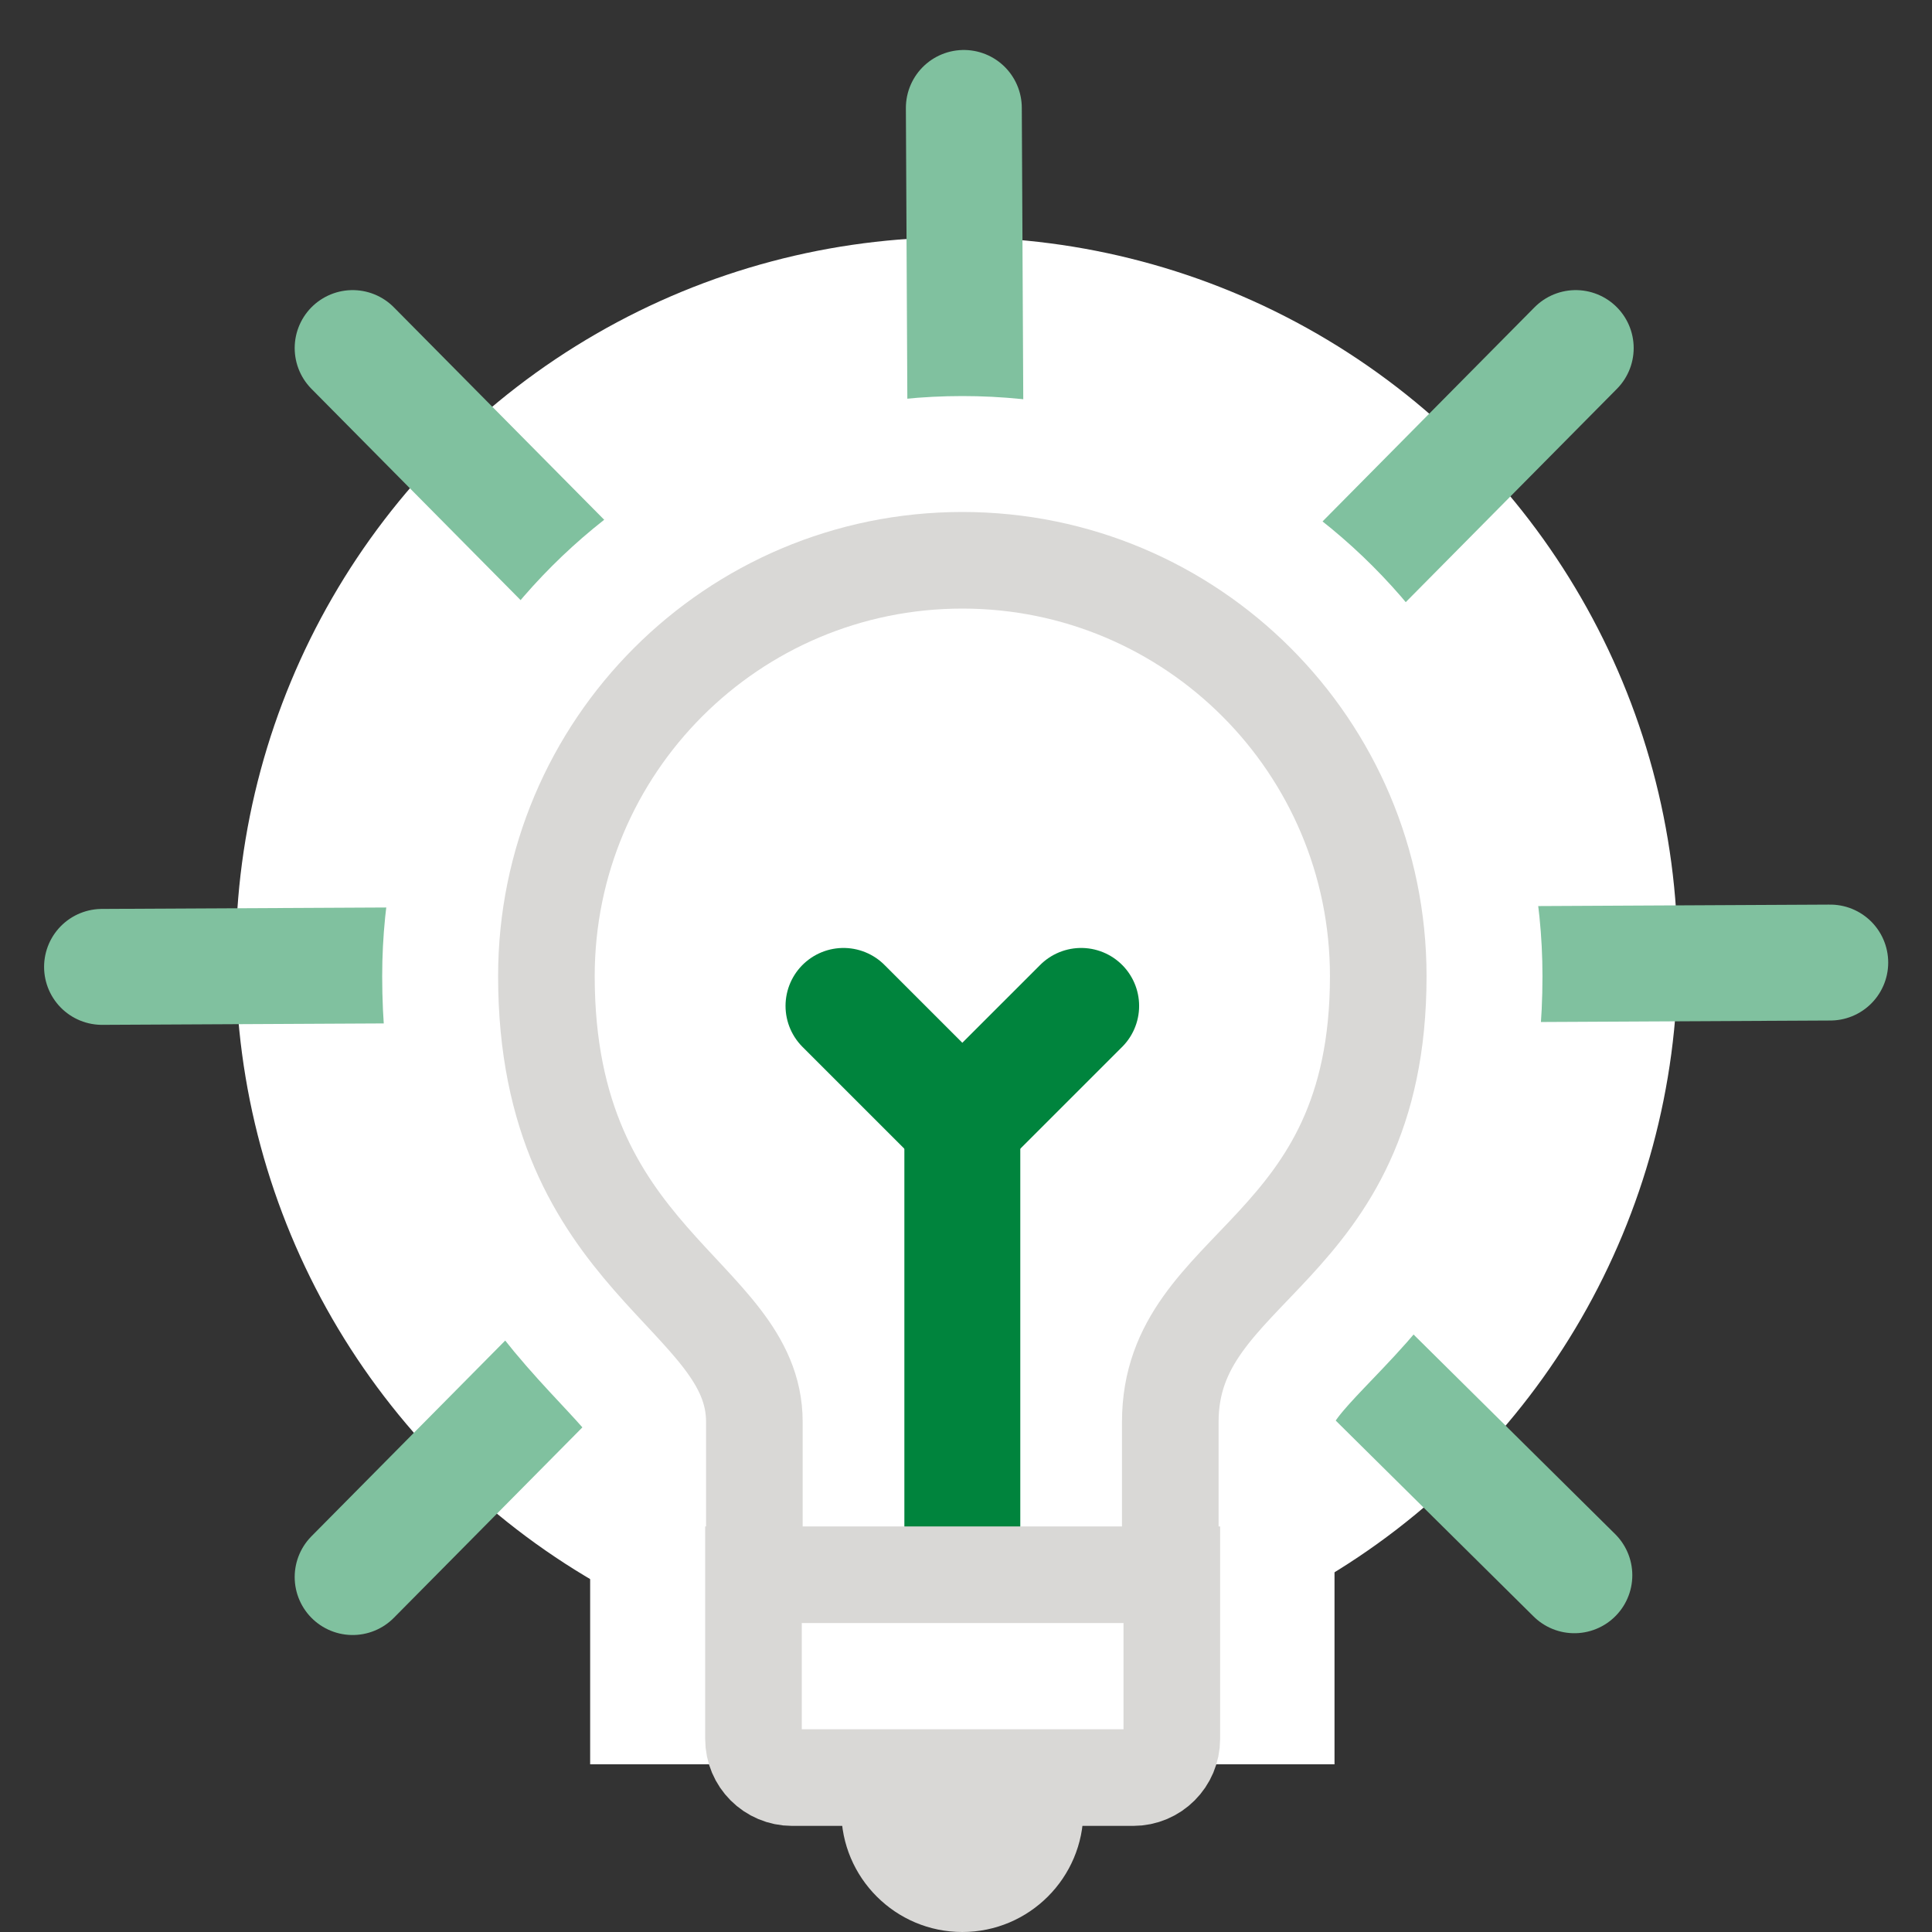 <?xml version="1.0" encoding="UTF-8"?>
<svg xmlns="http://www.w3.org/2000/svg" xmlns:xlink="http://www.w3.org/1999/xlink" width="100px" height="100px" viewBox="0 0 100 100" version="1.1">
  <rect x="0" y="0" width="100" height="100" fill="#333333" stroke="none"/>
  <title>icons / medium / innovate</title>
  <defs>
    <path d="M32.292,53.82 C32.292,52.282 32.292,47.636 32.292,44.593 C32.292,36.313 43.056,36.031 43.056,21.528 C43.056,9.637 33.417,0 21.528,0 C9.638,0 0,9.637 0,21.528 C0,36.34 10.764,37.969 10.764,44.593 C10.764,46.6 10.764,53.82 10.764,53.82 L32.292,53.82 Z" id="path-1"></path>
  </defs>
  <g id="icons-/-medium-/-innovate" stroke="none" stroke-width="1" fill="none" fill-rule="evenodd">
    <circle id="Oval" fill="#FFFFFF" cx="49.518" cy="49.598" r="37.318"></circle>
    <g id="Group" transform="translate(5.282, 5)" stroke="#80C19F" stroke-linecap="round" stroke-width="6">
      <line x1="76.277" y1="13.016" x2="45.012" y2="44.598" id="Path"></line>
      <line x1="44.606" y1="0.587" x2="44.83" y2="45.026" id="Path"></line>
      <line x1="89.451" y1="44.822" x2="45.012" y2="45.046" id="Path"></line>
      <line x1="44.439" y1="44.822" x2="0" y2="45.046" id="Path"></line>
      <line x1="76.206" y1="76.535" x2="44.624" y2="45.27" id="Path"></line>
      <line x1="12.971" y1="76.628" x2="44.236" y2="45.046" id="Path"></line>
      <line x1="44.236" y1="44.598" x2="12.971" y2="13.016" id="Path"></line>
    </g>
    <g id="icons8-idea" transform="translate(28.282, 29)">
      <g id="Path">
        <use stroke="#FFFFFF" stroke-width="17" fill="#FFFFFF" fill-rule="evenodd" xlink:href="#path-1"></use>
        <use stroke="#D9D8D6" stroke-width="5" xlink:href="#path-1"></use>
      </g>
      <path d="M27.793,64.735 C27.793,68.193 24.986,71 21.528,71 C18.07,71 15.263,68.193 15.263,64.735" id="Path" fill="#D9D8D6"></path>
      <line x1="21.528" y1="29.216" x2="21.528" y2="53.82" id="Path" stroke="#00843D" stroke-width="6" stroke-linecap="round"></line>
      <polyline id="Path" stroke="#00843D" stroke-width="6" stroke-linecap="round" points="15.377 23.066 21.528 29.216 27.679 23.066"></polyline>
      <path d="M10.718,52.508 L32.371,52.508 L32.371,61.008 C32.371,62.112 31.475,63.008 30.371,63.008 L12.718,63.008 C11.613,63.008 10.718,62.112 10.718,61.008 L10.718,52.508 L10.718,52.508 Z" id="Rectangle" stroke="#D9D8D6" stroke-width="5" fill="#FFFFFF"></path>
    </g>
  </g>
</svg>
